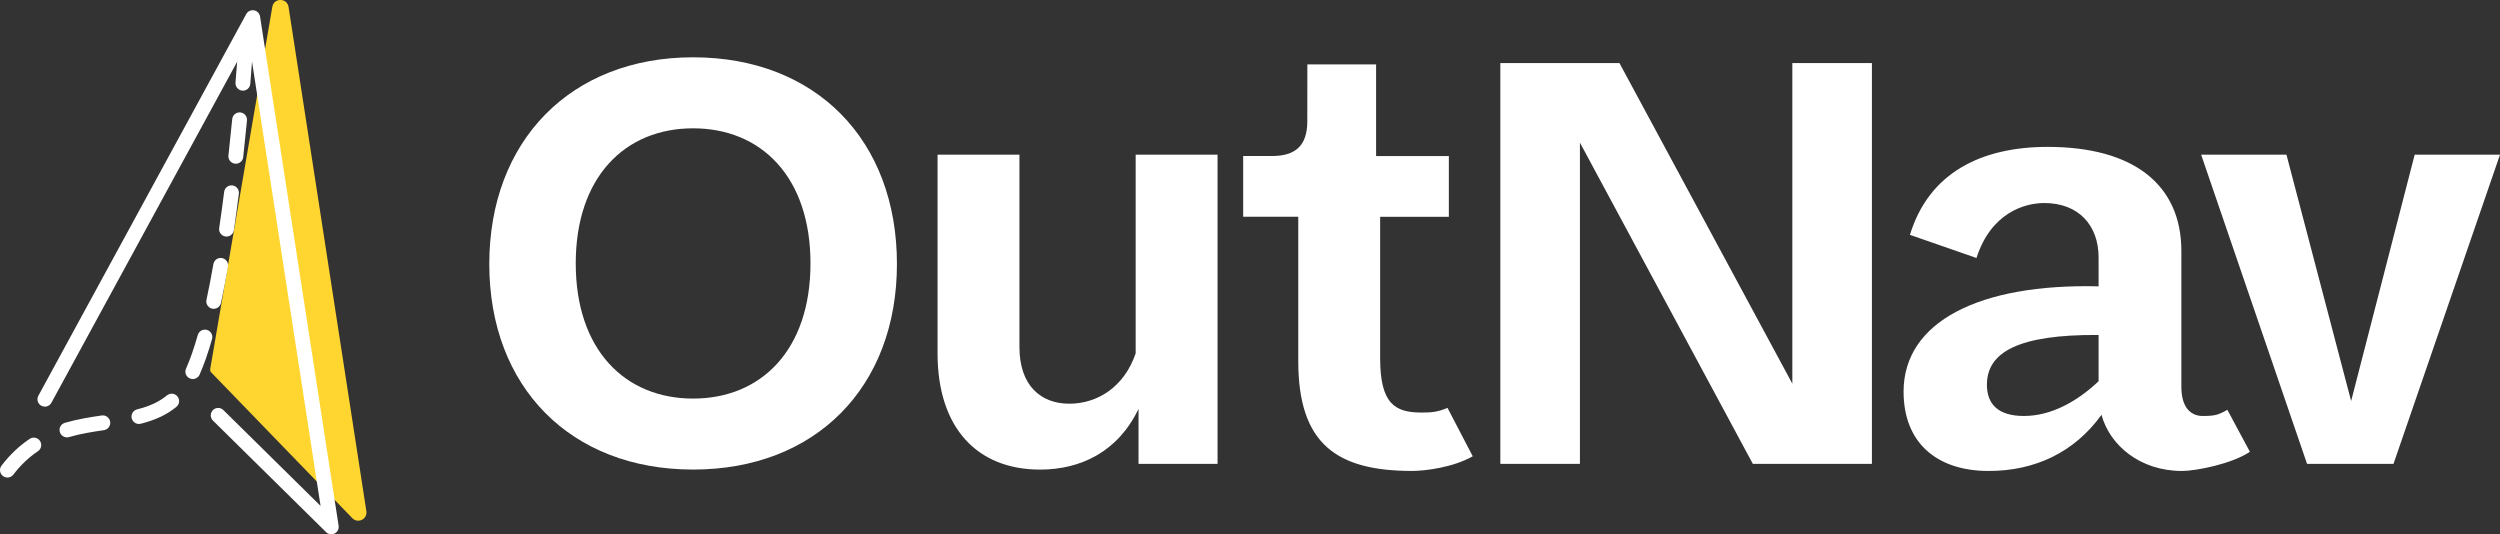 <?xml version="1.0" encoding="UTF-8"?><svg id="dash_line" xmlns="http://www.w3.org/2000/svg" viewBox="0 0 945.3 202.03"><rect x="0" y="0" width="945.3" height="202.03" fill="#333333" stroke="none"/><defs><style>.cls-1{fill:#fff;}.cls-2{fill:#ffd630;}</style></defs><path class="cls-2" d="M109.11,2.64l29.42,190.65c.46,3-3.2,4.82-5.31,2.64l-53.35-55.1c-.32-.33-.46-.8-.39-1.25L102.97,2.58c.6-3.48,5.6-3.43,6.14,.05Z"/><path class="cls-1" d="M125.28,202.03c-.72,0-1.43-.28-1.97-.81l-42.78-42.18c-1.1-1.09-1.11-2.86-.03-3.96,1.09-1.1,2.86-1.12,3.96-.03l36.75,36.24L94.06,15.29,19.43,152.3c-.74,1.36-2.44,1.86-3.8,1.12-1.36-.74-1.86-2.44-1.12-3.8L93.1,5.33c.57-1.05,1.76-1.63,2.94-1.42,1.18,.21,2.1,1.15,2.29,2.33l29.71,192.56c.18,1.19-.42,2.37-1.49,2.92-.4,.21-.84,.31-1.28,.31Z"/><path class="cls-1" d="M339.15,99.83c0,46.55-30.74,77.72-77.07,77.72s-77.07-31.18-77.07-77.72,30.74-78.16,77.07-78.16,77.07,31.18,77.07,78.16Zm-32.69-.22c0-32.69-18.62-51.09-44.38-51.09s-44.38,18.4-44.38,51.09,18.62,51.1,44.38,51.1,44.38-18.4,44.38-51.1Z"/><path class="cls-1" d="M460.38,58.48v116.91h-29.88v-20.78c-7.79,16.24-21.87,22.95-37.24,22.95-23.82,0-38.75-15.8-38.75-43.95V58.48h30.96v72.74c0,14.72,8.23,21.43,18.84,21.43s20.78-6.28,25.11-19.05V58.48h30.96Z"/><path class="cls-1" d="M707.81,23.84V175.39h-45.03l-65.38-121.46v121.46h-30.09V23.84h45.03l65.38,121.24V23.84h30.09Z"/><path class="cls-1" d="M945.3,58.48l-40.27,116.91h-32.69l-40.05-116.91h32.26l24.46,93.16,24.03-93.16h32.26Z"/><path class="cls-1" d="M556.86,172.53c-7.31,4.18-17.9,5.54-22.88,5.54-28.58,0-43.08-10.18-43.08-41.57v-54.54h-20.83v-22.97h10.9c8.64,0,13.35-3.72,13.35-13.09,0-3.76,.02-21.55,.02-21.55h25.99V59h27.51v22.97h-25.98v53.45c0,17.32,5.63,20.57,15.59,20.57,3.47,0,6.06-.09,9.87-1.78l9.55,18.32Z"/><path class="cls-1" d="M850.72,170.84c-6.75,4.53-20.22,7.24-25.69,7.24-15.97,0-27.35-9.85-30.41-21.23-10.28,14.22-25.16,21.23-42.67,21.23-19.69,0-32.17-10.73-32.17-29.98,0-26.48,28.66-40.92,73.74-39.83v-10.94c0-12.03-7.44-20.56-20.57-20.56-7.44,0-20.13,3.71-25.6,20.78l-25.16-8.75c7.22-23.63,27.13-33.26,52.08-33.26,32.39,0,50.55,14.22,50.55,39.39v51.42c0,6.79,2.84,10.94,8.1,10.94,4.59,0,5.89-.41,9.29-2.33l8.53,15.88Zm-57.2-26.68v-17.5c-30.41-.22-42.23,6.56-42.23,18.82,0,7.44,4.38,11.81,14,11.81,10.5,0,20.35-5.69,28.22-13.13Z"/><path class="cls-1" d="M2.8,180.56c-.6,0-1.2-.19-1.7-.58-1.23-.94-1.46-2.7-.52-3.93,3.15-4.1,6.63-7.41,10.64-10.1,1.29-.86,3.03-.52,3.89,.77,.86,1.29,.52,3.03-.76,3.89-3.5,2.35-6.54,5.24-9.31,8.86-.55,.72-1.38,1.1-2.23,1.1Zm22.51-15.19c-1.21,0-2.33-.8-2.69-2.02-.43-1.49,.42-3.04,1.91-3.47,4.78-1.39,9.52-2.14,13.95-2.78,1.53-.22,2.95,.84,3.18,2.37,.22,1.53-.84,2.95-2.37,3.18-4.24,.62-8.76,1.33-13.2,2.62-.26,.08-.52,.11-.78,.11Zm27.22-5.06c-1.25,0-2.39-.85-2.72-2.12-.38-1.5,.53-3.02,2.03-3.4,4.81-1.21,8.4-2.89,11.3-5.29,1.19-.98,2.96-.81,3.95,.38,.98,1.19,.82,2.96-.38,3.95-3.57,2.94-7.86,4.98-13.5,6.4-.23,.06-.46,.09-.69,.09Zm20.37-16.98c-.38,0-.77-.08-1.15-.25-1.41-.63-2.04-2.29-1.41-3.7,1.52-3.38,3.01-7.66,4.45-12.71,.42-1.49,1.97-2.35,3.46-1.93,1.49,.42,2.35,1.97,1.93,3.46-1.51,5.31-3.1,9.84-4.72,13.47-.47,1.04-1.49,1.66-2.56,1.66Zm7.91-26.56c-.2,0-.39-.02-.59-.06-1.51-.33-2.48-1.82-2.15-3.33,.89-4.15,1.78-8.7,2.62-13.52,.27-1.53,1.72-2.55,3.24-2.28,1.52,.27,2.54,1.72,2.28,3.24-.86,4.89-1.75,9.51-2.66,13.73-.28,1.31-1.45,2.21-2.74,2.21Zm4.84-27.32c-.14,0-.27,0-.41-.03-1.53-.23-2.59-1.65-2.36-3.18,.64-4.36,1.28-8.96,1.88-13.7,.2-1.54,1.6-2.62,3.13-2.43,1.54,.2,2.62,1.6,2.43,3.13-.61,4.77-1.24,9.42-1.89,13.81-.21,1.39-1.4,2.39-2.77,2.39Zm3.52-27.54c-.1,0-.21,0-.31-.02-1.54-.17-2.65-1.55-2.48-3.09,.5-4.47,.97-9.11,1.43-13.77,.15-1.54,1.52-2.66,3.06-2.52,1.54,.15,2.67,1.52,2.52,3.06-.45,4.69-.94,9.35-1.43,13.85-.16,1.43-1.37,2.49-2.78,2.49Zm2.68-27.64c-.08,0-.16,0-.24,0-1.54-.13-2.69-1.48-2.56-3.03,.49-5.84,.81-10.21,.96-12.31,.03-.36,.05-.76,.11-1.15,0-.05,0-.1,0-.15h.02s0,0,0,0h-.02s.02,0,.02,0c.22-1.42,.79-2.79,2.78-2.79h2.8v2.85s0,.08,0,.08c0,.12-.01,.25-.03,.37-.02,.23-.05,.63-.09,1.2-.15,2.11-.47,6.5-.96,12.37-.12,1.46-1.35,2.57-2.79,2.57Z"/></svg>